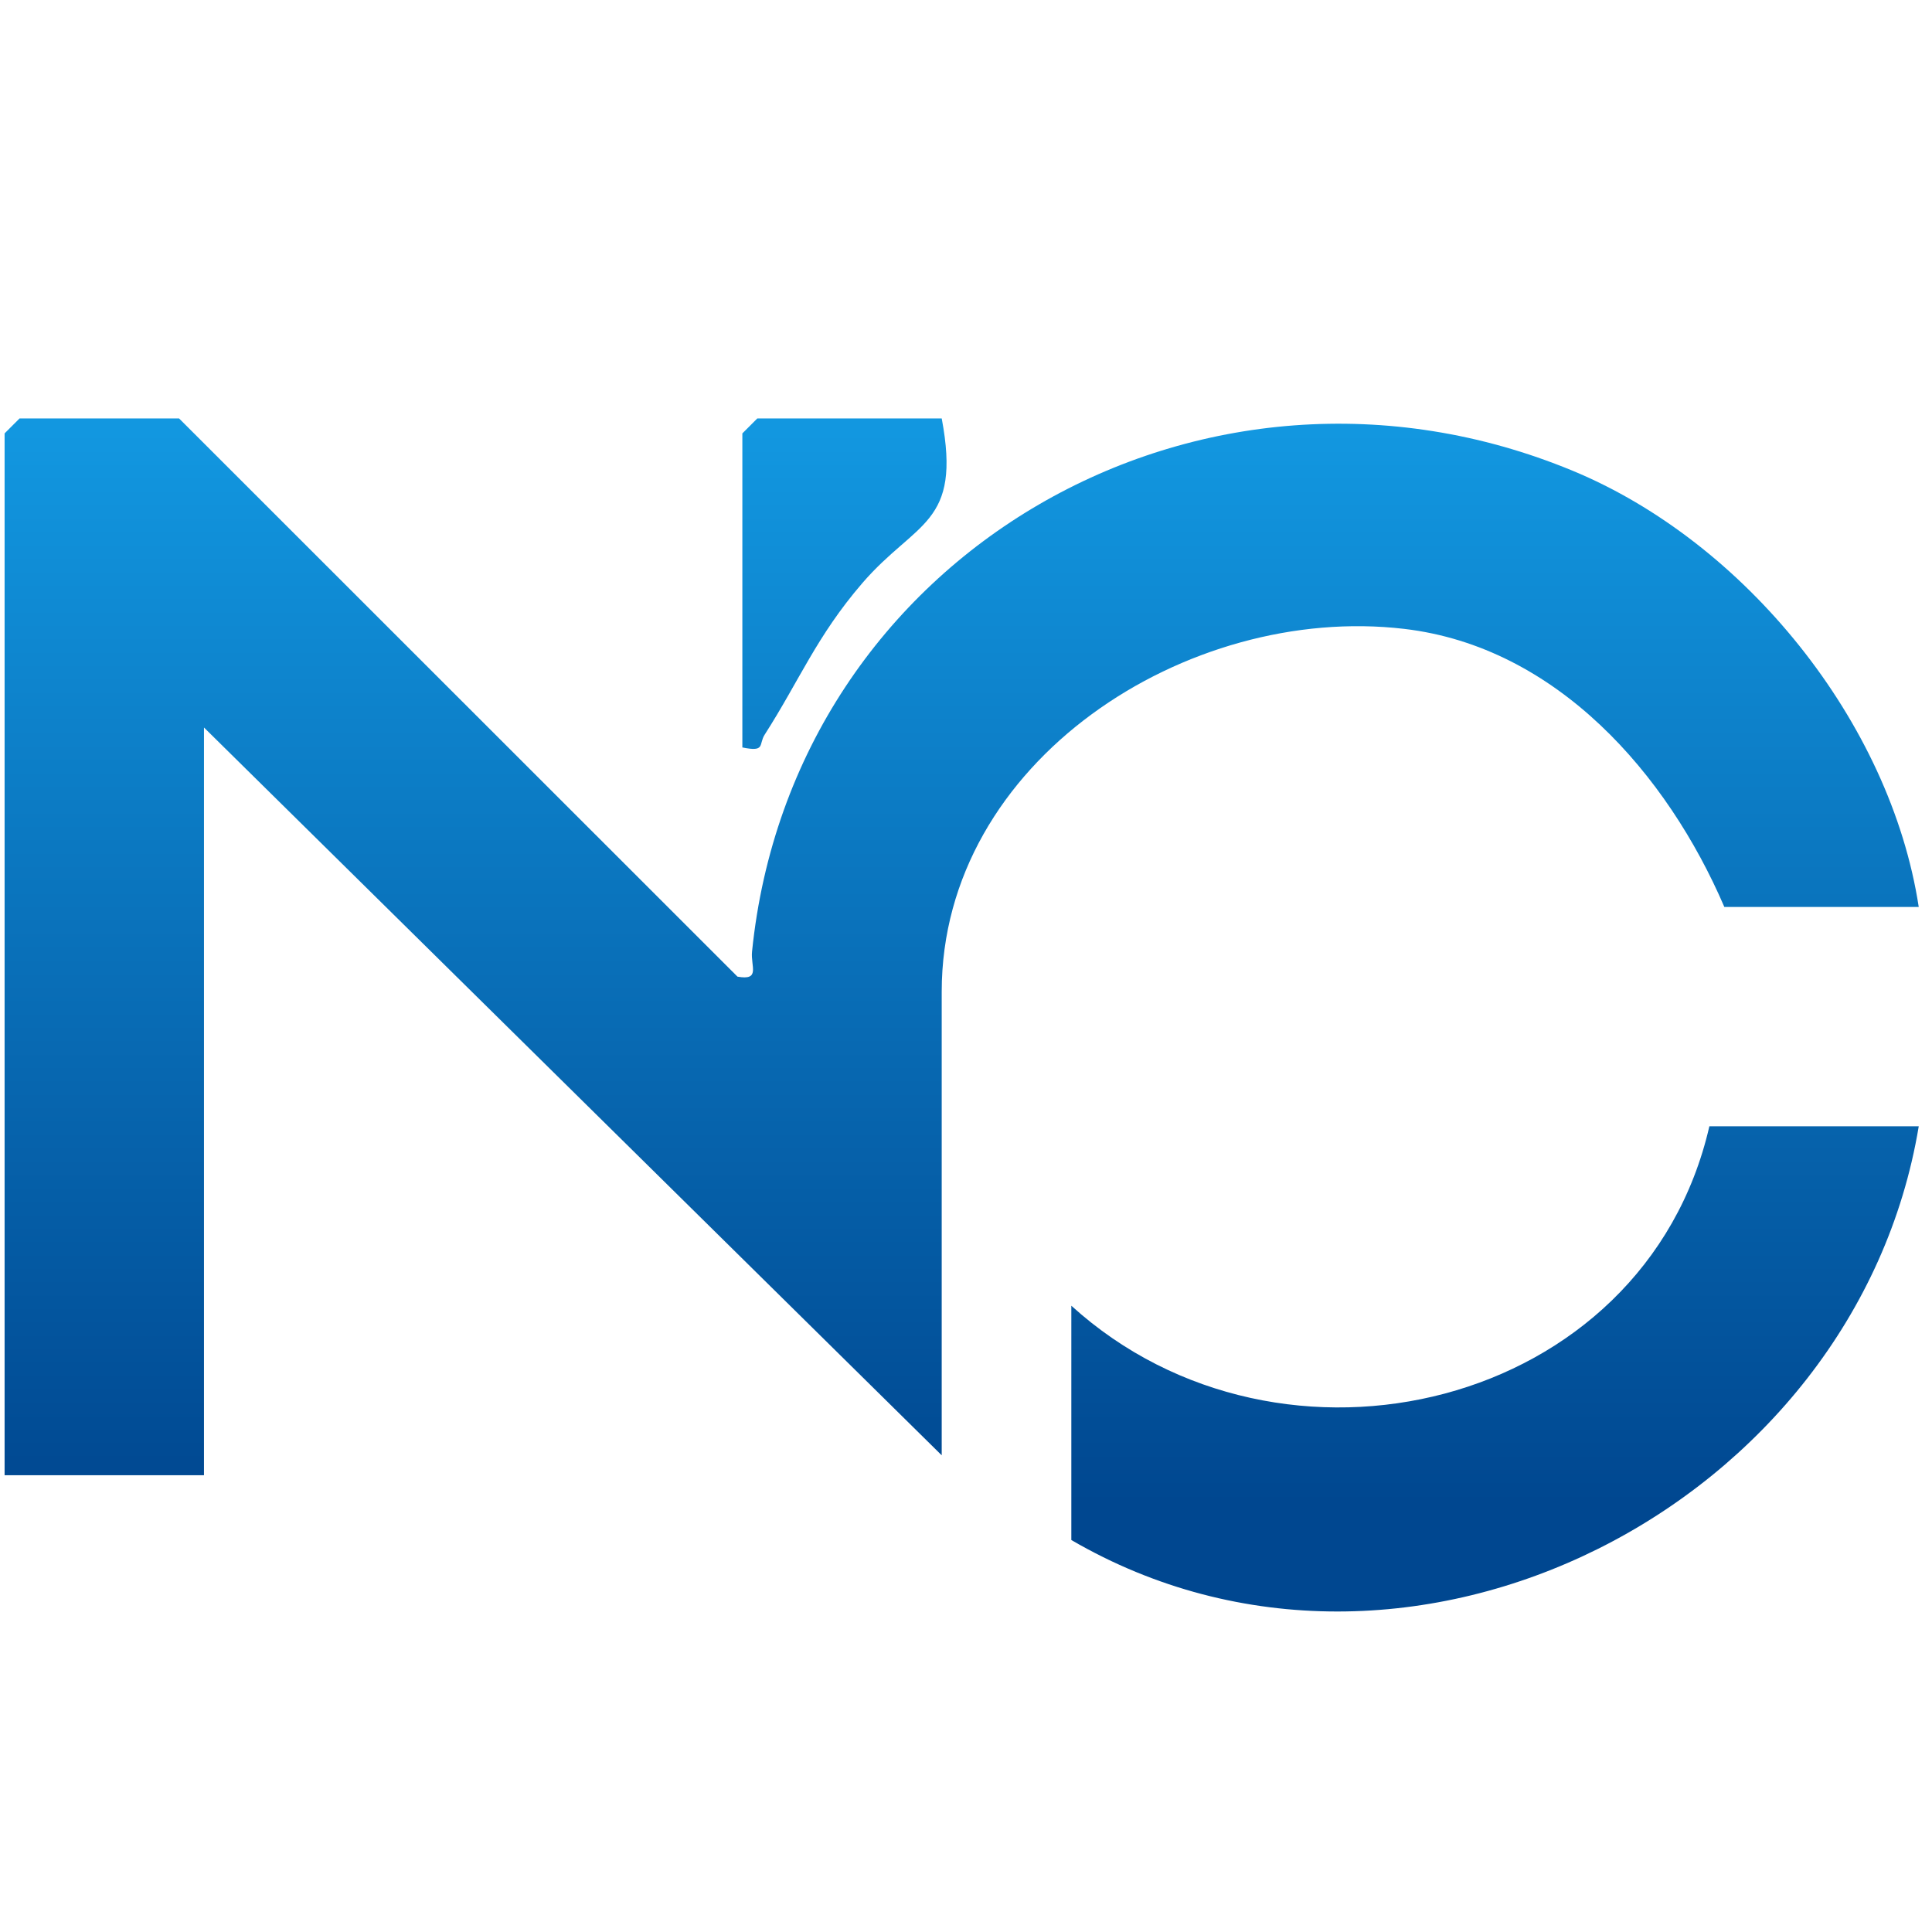 <?xml version="1.0" encoding="UTF-8"?>
<svg id="Capa_1" xmlns="http://www.w3.org/2000/svg" version="1.1" xmlns:xlink="http://www.w3.org/1999/xlink" viewBox="0 0 1080 1080">
  <!-- Generator: Adobe Illustrator 29.9.0, SVG Export Plug-In . SVG Version: 2.1.1 Build 14)  -->
  <defs>
    <style>
      .st0 {
        fill: url(#Degradado_sin_nombre_131);
      }

      .st1 {
        fill: url(#Degradado_sin_nombre_132);
      }

      .st2 {
        fill: url(#Degradado_sin_nombre_13);
      }
    </style>
    <linearGradient id="Degradado_sin_nombre_13" data-name="Degradado sin nombre 13" x1="537.58" y1="241.37" x2="537.58" y2="840.31" gradientUnits="userSpaceOnUse">
      <stop offset="0" stop-color="#1297e0"/>
      <stop offset="1" stop-color="#004790"/>
    </linearGradient>
    <linearGradient id="Degradado_sin_nombre_131" data-name="Degradado sin nombre 13" x1="835.74" y1="241.37" x2="835.74" y2="840.31" xlink:href="#Degradado_sin_nombre_13"/>
    <linearGradient id="Degradado_sin_nombre_132" data-name="Degradado sin nombre 13" x1="472.05" y1="241.37" x2="472.05" y2="840.31" xlink:href="#Degradado_sin_nombre_13"/>
  </defs>
  <path class="st2" d="M100.1,233.91l312.16,312.04c12.99,2.35,7.31-5.81,8.13-13.95,22.55-222.82,252.34-354.22,458.6-268.9,96.38,39.87,177.72,140.38,193.59,243.89h-108.67c-31.85-74.15-93.64-145.41-178.94-155.44-121.1-14.25-258.55,73.86-258.55,202.82v259.15L114.03,406.68v417.98H2.57V242.27l8.36-8.36h89.17Z"/>
  <path class="st0" d="M1072.59,629.6c-35.09,211.67-285.01,341.1-473.71,231.28v-130.97c117.37,106.56,320.35,57.86,356.67-100.31h117.03Z"/>
  <path class="st1" d="M526.43,233.91c11.23,59.63-14.32,57.16-44.43,92.11-25.49,29.59-35.19,54.48-54.52,84.62-3.55,5.53.62,9.88-12.5,7.18v-175.55l8.36-8.36h103.1Z"/>
</svg>